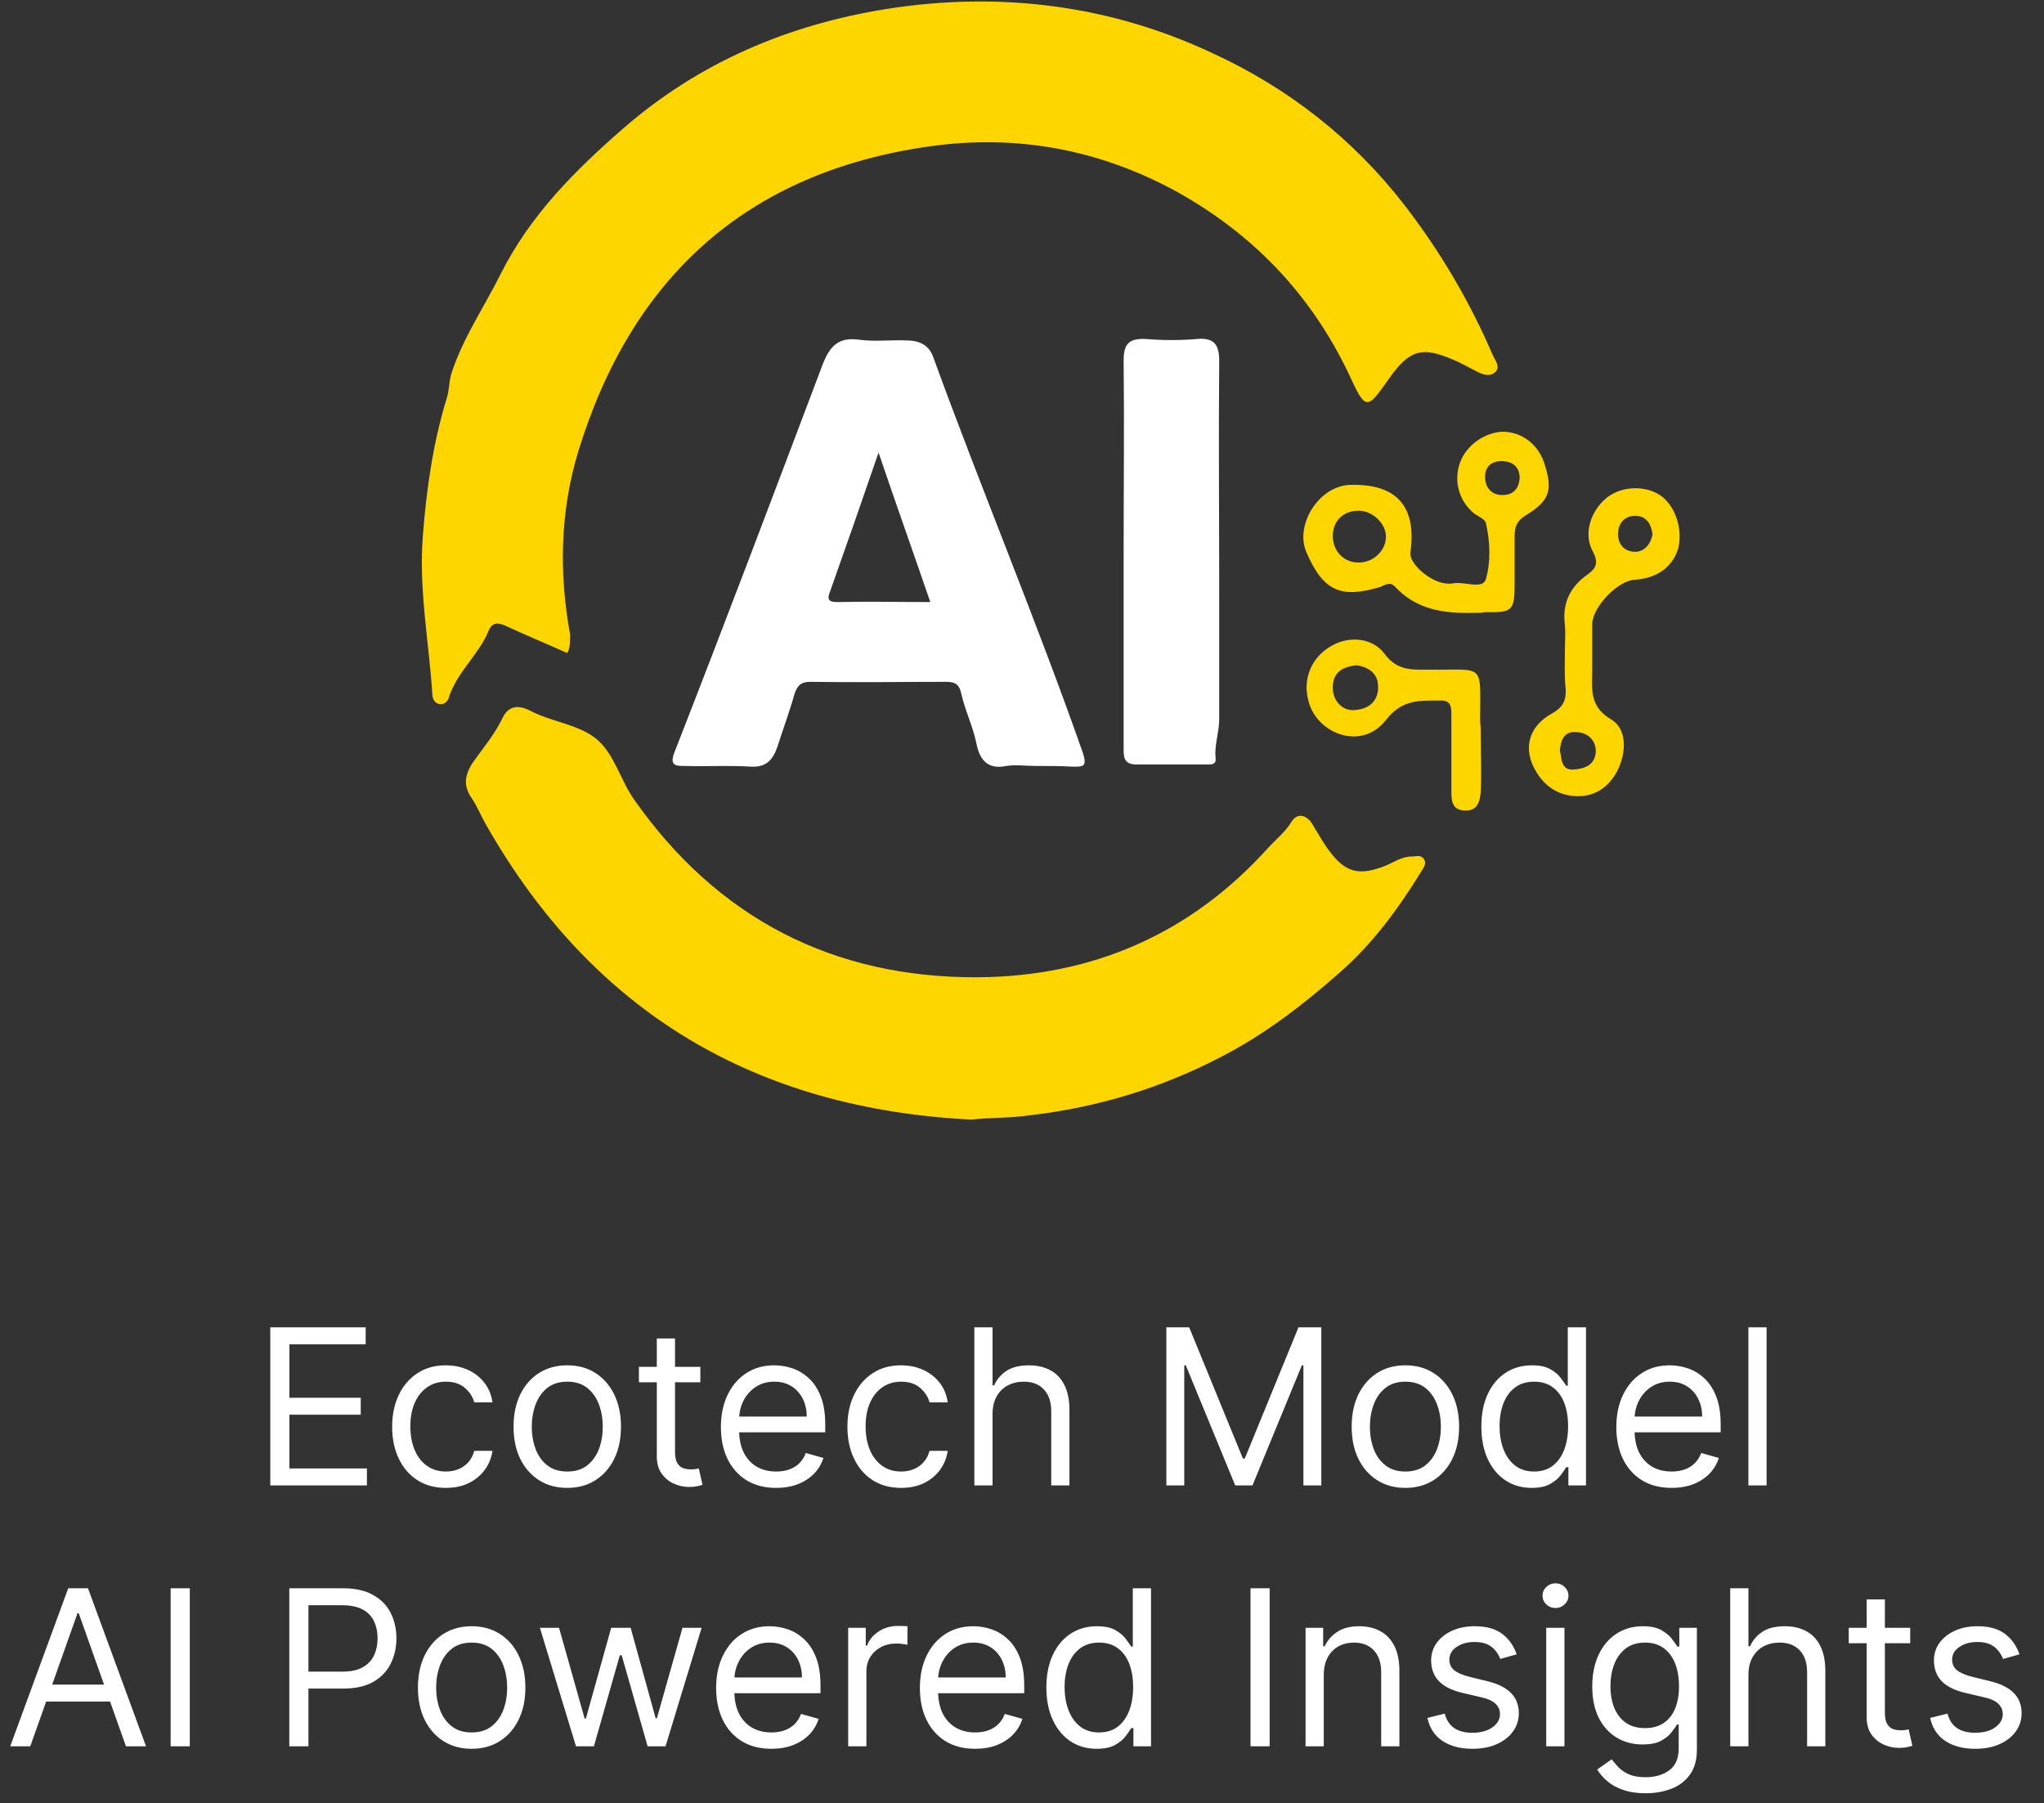 <svg width="212" height="187" viewBox="0 0 212 187" fill="none" xmlns="http://www.w3.org/2000/svg">
<rect x="0" y="0" width="212" height="187" fill="#333333" stroke="none"/>
<path d="M28.034 154.048V137.655H37.928V139.416H30.019V144.955H37.415V146.716H30.019V152.287H38.056V154.048H28.034ZM46.245 154.305C45.092 154.305 44.099 154.032 43.267 153.488C42.434 152.944 41.794 152.194 41.346 151.239C40.897 150.284 40.673 149.192 40.673 147.965C40.673 146.716 40.903 145.614 41.362 144.659C41.826 143.698 42.472 142.949 43.299 142.41C44.131 141.865 45.103 141.593 46.212 141.593C47.077 141.593 47.856 141.753 48.55 142.073C49.244 142.394 49.812 142.842 50.255 143.418C50.698 143.995 50.973 144.667 51.079 145.435H49.19C49.046 144.875 48.726 144.379 48.23 143.947C47.739 143.509 47.077 143.29 46.245 143.29C45.508 143.29 44.862 143.482 44.307 143.867C43.758 144.245 43.328 144.782 43.019 145.475C42.715 146.164 42.562 146.972 42.562 147.901C42.562 148.851 42.712 149.678 43.011 150.382C43.315 151.087 43.742 151.634 44.291 152.023C44.846 152.413 45.498 152.608 46.245 152.608C46.736 152.608 47.181 152.522 47.581 152.351C47.982 152.181 48.32 151.935 48.598 151.615C48.875 151.295 49.073 150.911 49.19 150.462H51.079C50.973 151.188 50.709 151.842 50.287 152.423C49.871 153 49.318 153.459 48.63 153.8C47.947 154.136 47.152 154.305 46.245 154.305ZM58.836 154.305C57.726 154.305 56.752 154.04 55.914 153.512C55.082 152.984 54.431 152.245 53.961 151.295C53.497 150.345 53.265 149.235 53.265 147.965C53.265 146.684 53.497 145.566 53.961 144.611C54.431 143.656 55.082 142.914 55.914 142.386C56.752 141.857 57.726 141.593 58.836 141.593C59.946 141.593 60.917 141.857 61.75 142.386C62.587 142.914 63.238 143.656 63.703 144.611C64.172 145.566 64.407 146.684 64.407 147.965C64.407 149.235 64.172 150.345 63.703 151.295C63.238 152.245 62.587 152.984 61.75 153.512C60.917 154.04 59.946 154.305 58.836 154.305ZM58.836 152.608C59.679 152.608 60.373 152.391 60.917 151.959C61.461 151.527 61.864 150.959 62.126 150.254C62.387 149.55 62.518 148.787 62.518 147.965C62.518 147.143 62.387 146.377 62.126 145.668C61.864 144.958 61.461 144.384 60.917 143.947C60.373 143.509 59.679 143.29 58.836 143.29C57.993 143.29 57.299 143.509 56.755 143.947C56.21 144.384 55.807 144.958 55.546 145.668C55.285 146.377 55.154 147.143 55.154 147.965C55.154 148.787 55.285 149.55 55.546 150.254C55.807 150.959 56.21 151.527 56.755 151.959C57.299 152.391 57.993 152.608 58.836 152.608ZM72.638 141.753V143.354H66.266V141.753H72.638ZM68.123 138.808H70.012V150.526C70.012 151.06 70.09 151.46 70.245 151.727C70.405 151.989 70.607 152.165 70.853 152.255C71.104 152.341 71.368 152.383 71.645 152.383C71.853 152.383 72.024 152.373 72.158 152.351C72.291 152.325 72.398 152.303 72.478 152.287L72.862 153.984C72.734 154.032 72.555 154.08 72.326 154.128C72.096 154.182 71.805 154.209 71.453 154.209C70.919 154.209 70.397 154.094 69.884 153.864C69.377 153.635 68.956 153.285 68.62 152.816C68.289 152.346 68.123 151.754 68.123 151.039V138.808ZM80.502 154.305C79.318 154.305 78.296 154.043 77.437 153.52C76.583 152.992 75.924 152.255 75.46 151.311C75.001 150.361 74.771 149.256 74.771 147.997C74.771 146.738 75.001 145.628 75.46 144.667C75.924 143.701 76.57 142.949 77.397 142.41C78.229 141.865 79.2 141.593 80.31 141.593C80.951 141.593 81.583 141.7 82.207 141.913C82.832 142.127 83.4 142.474 83.912 142.954C84.425 143.429 84.833 144.059 85.137 144.843C85.441 145.628 85.593 146.593 85.593 147.741V148.541H76.116V146.908H83.672C83.672 146.215 83.534 145.596 83.256 145.051C82.984 144.507 82.594 144.077 82.087 143.762C81.586 143.448 80.993 143.29 80.31 143.29C79.558 143.29 78.907 143.477 78.357 143.851C77.813 144.219 77.394 144.699 77.1 145.291C76.807 145.884 76.66 146.519 76.66 147.196V148.285C76.66 149.214 76.82 150.001 77.141 150.646C77.466 151.287 77.917 151.775 78.493 152.111C79.07 152.442 79.739 152.608 80.502 152.608C80.999 152.608 81.447 152.538 81.847 152.399C82.253 152.255 82.602 152.042 82.896 151.759C83.189 151.471 83.416 151.113 83.576 150.686L85.401 151.199C85.209 151.818 84.886 152.362 84.433 152.832C83.979 153.296 83.419 153.659 82.752 153.92C82.085 154.177 81.335 154.305 80.502 154.305ZM93.462 154.305C92.309 154.305 91.317 154.032 90.484 153.488C89.652 152.944 89.011 152.194 88.563 151.239C88.115 150.284 87.891 149.192 87.891 147.965C87.891 146.716 88.12 145.614 88.579 144.659C89.043 143.698 89.689 142.949 90.516 142.41C91.349 141.865 92.32 141.593 93.43 141.593C94.294 141.593 95.074 141.753 95.767 142.073C96.461 142.394 97.029 142.842 97.472 143.418C97.915 143.995 98.19 144.667 98.297 145.435H96.408C96.264 144.875 95.943 144.379 95.447 143.947C94.956 143.509 94.294 143.29 93.462 143.29C92.725 143.29 92.08 143.482 91.525 143.867C90.975 144.245 90.546 144.782 90.236 145.475C89.932 146.164 89.78 146.972 89.78 147.901C89.78 148.851 89.929 149.678 90.228 150.382C90.532 151.087 90.959 151.634 91.509 152.023C92.064 152.413 92.715 152.608 93.462 152.608C93.953 152.608 94.398 152.522 94.799 152.351C95.199 152.181 95.538 151.935 95.815 151.615C96.093 151.295 96.29 150.911 96.408 150.462H98.297C98.19 151.188 97.926 151.842 97.504 152.423C97.088 153 96.536 153.459 95.847 153.8C95.164 154.136 94.369 154.305 93.462 154.305ZM102.947 146.652V154.048H101.058V137.655H102.947V143.674H103.108C103.396 143.039 103.828 142.535 104.404 142.162C104.986 141.783 105.76 141.593 106.726 141.593C107.563 141.593 108.297 141.761 108.927 142.097C109.557 142.428 110.045 142.938 110.392 143.626C110.744 144.309 110.92 145.179 110.92 146.236V154.048H109.031V146.364C109.031 145.387 108.778 144.632 108.271 144.099C107.769 143.56 107.073 143.29 106.181 143.29C105.562 143.29 105.007 143.421 104.516 143.682C104.031 143.944 103.647 144.325 103.364 144.827C103.086 145.329 102.947 145.937 102.947 146.652ZM120.972 137.655H123.341L128.913 151.263H129.105L134.676 137.655H137.045V154.048H135.188V141.593H135.028L129.905 154.048H128.112L122.989 141.593H122.829V154.048H120.972V137.655ZM145.764 154.305C144.654 154.305 143.68 154.04 142.843 153.512C142.01 152.984 141.359 152.245 140.889 151.295C140.425 150.345 140.193 149.235 140.193 147.965C140.193 146.684 140.425 145.566 140.889 144.611C141.359 143.656 142.01 142.914 142.843 142.386C143.68 141.857 144.654 141.593 145.764 141.593C146.874 141.593 147.846 141.857 148.678 142.386C149.516 142.914 150.167 143.656 150.631 144.611C151.101 145.566 151.336 146.684 151.336 147.965C151.336 149.235 151.101 150.345 150.631 151.295C150.167 152.245 149.516 152.984 148.678 153.512C147.846 154.04 146.874 154.305 145.764 154.305ZM145.764 152.608C146.607 152.608 147.301 152.391 147.846 151.959C148.39 151.527 148.793 150.959 149.054 150.254C149.316 149.55 149.446 148.787 149.446 147.965C149.446 147.143 149.316 146.377 149.054 145.668C148.793 144.958 148.39 144.384 147.846 143.947C147.301 143.509 146.607 143.29 145.764 143.29C144.921 143.29 144.227 143.509 143.683 143.947C143.139 144.384 142.736 144.958 142.474 145.668C142.213 146.377 142.082 147.143 142.082 147.965C142.082 148.787 142.213 149.55 142.474 150.254C142.736 150.959 143.139 151.527 143.683 151.959C144.227 152.391 144.921 152.608 145.764 152.608ZM158.862 154.305C157.837 154.305 156.933 154.046 156.148 153.528C155.364 153.005 154.75 152.269 154.307 151.319C153.864 150.364 153.643 149.235 153.643 147.933C153.643 146.641 153.864 145.521 154.307 144.571C154.75 143.621 155.367 142.887 156.156 142.37C156.946 141.852 157.859 141.593 158.894 141.593C159.694 141.593 160.327 141.727 160.791 141.993C161.261 142.255 161.618 142.554 161.864 142.89C162.114 143.221 162.309 143.493 162.448 143.706H162.608V137.655H164.497V154.048H162.672V152.159H162.448C162.309 152.383 162.112 152.666 161.856 153.008C161.6 153.344 161.234 153.646 160.759 153.912C160.284 154.174 159.652 154.305 158.862 154.305ZM159.118 152.608C159.876 152.608 160.516 152.41 161.039 152.015C161.562 151.615 161.96 151.063 162.232 150.358C162.504 149.649 162.64 148.829 162.64 147.901C162.64 146.983 162.507 146.18 162.24 145.491C161.973 144.798 161.578 144.259 161.055 143.875C160.532 143.485 159.887 143.29 159.118 143.29C158.318 143.29 157.651 143.496 157.117 143.907C156.589 144.312 156.191 144.864 155.924 145.564C155.663 146.257 155.532 147.036 155.532 147.901C155.532 148.776 155.665 149.571 155.932 150.286C156.204 150.996 156.605 151.562 157.133 151.983C157.667 152.399 158.328 152.608 159.118 152.608ZM173.374 154.305C172.19 154.305 171.168 154.043 170.309 153.52C169.455 152.992 168.796 152.255 168.331 151.311C167.872 150.361 167.643 149.256 167.643 147.997C167.643 146.738 167.872 145.628 168.331 144.667C168.796 143.701 169.441 142.949 170.269 142.41C171.101 141.865 172.072 141.593 173.182 141.593C173.823 141.593 174.455 141.7 175.079 141.913C175.704 142.127 176.272 142.474 176.784 142.954C177.297 143.429 177.705 144.059 178.009 144.843C178.313 145.628 178.465 146.593 178.465 147.741V148.541H168.988V146.908H176.544C176.544 146.215 176.405 145.596 176.128 145.051C175.856 144.507 175.466 144.077 174.959 143.762C174.458 143.448 173.865 143.29 173.182 143.29C172.43 143.29 171.779 143.477 171.229 143.851C170.685 144.219 170.266 144.699 169.972 145.291C169.679 145.884 169.532 146.519 169.532 147.196V148.285C169.532 149.214 169.692 150.001 170.012 150.646C170.338 151.287 170.789 151.775 171.365 152.111C171.942 152.442 172.611 152.608 173.374 152.608C173.871 152.608 174.319 152.538 174.719 152.399C175.125 152.255 175.474 152.042 175.768 151.759C176.061 151.471 176.288 151.113 176.448 150.686L178.273 151.199C178.081 151.818 177.758 152.362 177.305 152.832C176.851 153.296 176.291 153.659 175.624 153.92C174.957 154.177 174.207 154.305 173.374 154.305ZM183.228 137.655V154.048H181.339V137.655H183.228Z" fill="white"/>
<path d="M3.139 181.107H1.058L7.077 164.714H9.126L15.146 181.107H13.065L8.166 167.307H8.038L3.139 181.107ZM3.907 174.703H12.296V176.464H3.907V174.703ZM19.685 164.714V181.107H17.699V164.714H19.685ZM30.005 181.107V164.714H35.544C36.83 164.714 37.881 164.946 38.698 165.41C39.519 165.869 40.128 166.491 40.523 167.275C40.918 168.06 41.115 168.935 41.115 169.901C41.115 170.867 40.918 171.744 40.523 172.534C40.133 173.324 39.53 173.954 38.714 174.423C37.897 174.888 36.851 175.12 35.576 175.12H31.605V173.359H35.512C36.392 173.359 37.099 173.207 37.633 172.902C38.167 172.598 38.553 172.187 38.794 171.67C39.039 171.147 39.162 170.557 39.162 169.901C39.162 169.244 39.039 168.657 38.794 168.14C38.553 167.622 38.164 167.216 37.625 166.923C37.086 166.624 36.371 166.475 35.48 166.475H31.99V181.107H30.005ZM48.92 181.363C47.81 181.363 46.836 181.099 45.998 180.571C45.165 180.043 44.514 179.303 44.045 178.354C43.581 177.404 43.348 176.294 43.348 175.024C43.348 173.743 43.581 172.625 44.045 171.67C44.514 170.714 45.165 169.973 45.998 169.444C46.836 168.916 47.81 168.652 48.92 168.652C50.029 168.652 51.001 168.916 51.833 169.444C52.671 169.973 53.322 170.714 53.786 171.67C54.256 172.625 54.491 173.743 54.491 175.024C54.491 176.294 54.256 177.404 53.786 178.354C53.322 179.303 52.671 180.043 51.833 180.571C51.001 181.099 50.029 181.363 48.92 181.363ZM48.92 179.666C49.763 179.666 50.456 179.45 51.001 179.018C51.545 178.586 51.948 178.017 52.209 177.313C52.471 176.609 52.602 175.845 52.602 175.024C52.602 174.202 52.471 173.436 52.209 172.726C51.948 172.017 51.545 171.443 51.001 171.005C50.456 170.568 49.763 170.349 48.92 170.349C48.076 170.349 47.383 170.568 46.838 171.005C46.294 171.443 45.891 172.017 45.63 172.726C45.368 173.436 45.237 174.202 45.237 175.024C45.237 175.845 45.368 176.609 45.63 177.313C45.891 178.017 46.294 178.586 46.838 179.018C47.383 179.45 48.076 179.666 48.92 179.666ZM59.742 181.107L55.996 168.812H57.981L60.638 178.225H60.766L63.392 168.812H65.409L68.003 178.193H68.131L70.788 168.812H72.773L69.027 181.107H67.17L64.481 171.662H64.288L61.599 181.107H59.742ZM80.008 181.363C78.823 181.363 77.801 181.102 76.942 180.579C76.088 180.051 75.429 179.314 74.965 178.37C74.506 177.42 74.276 176.315 74.276 175.056C74.276 173.796 74.506 172.686 74.965 171.726C75.429 170.76 76.075 170.007 76.902 169.468C77.734 168.924 78.706 168.652 79.816 168.652C80.456 168.652 81.088 168.759 81.713 168.972C82.337 169.186 82.905 169.532 83.418 170.013C83.93 170.488 84.338 171.117 84.642 171.902C84.947 172.686 85.099 173.652 85.099 174.799V175.6H75.621V173.967H83.177C83.177 173.273 83.039 172.654 82.761 172.11C82.489 171.566 82.1 171.136 81.593 170.821C81.091 170.506 80.499 170.349 79.816 170.349C79.063 170.349 78.412 170.536 77.862 170.909C77.318 171.277 76.899 171.758 76.606 172.35C76.312 172.942 76.165 173.577 76.165 174.255V175.344C76.165 176.272 76.326 177.059 76.646 177.705C76.971 178.346 77.422 178.834 77.998 179.17C78.575 179.501 79.245 179.666 80.008 179.666C80.504 179.666 80.952 179.597 81.352 179.458C81.758 179.314 82.108 179.101 82.401 178.818C82.695 178.53 82.921 178.172 83.081 177.745L84.906 178.258C84.714 178.877 84.391 179.421 83.938 179.89C83.484 180.355 82.924 180.718 82.257 180.979C81.59 181.235 80.84 181.363 80.008 181.363ZM87.972 181.107V168.812H89.797V170.669H89.925C90.15 170.061 90.555 169.567 91.142 169.188C91.729 168.809 92.391 168.62 93.127 168.62C93.266 168.62 93.439 168.623 93.647 168.628C93.856 168.633 94.013 168.641 94.12 168.652V170.573C94.056 170.557 93.909 170.533 93.68 170.501C93.455 170.464 93.218 170.445 92.967 170.445C92.369 170.445 91.836 170.57 91.366 170.821C90.902 171.067 90.534 171.408 90.262 171.846C89.995 172.278 89.861 172.772 89.861 173.327V181.107H87.972ZM101.14 181.363C99.955 181.363 98.933 181.102 98.074 180.579C97.22 180.051 96.561 179.314 96.097 178.37C95.638 177.42 95.409 176.315 95.409 175.056C95.409 173.796 95.638 172.686 96.097 171.726C96.561 170.76 97.207 170.007 98.034 169.468C98.867 168.924 99.838 168.652 100.948 168.652C101.588 168.652 102.221 168.759 102.845 168.972C103.469 169.186 104.038 169.532 104.55 170.013C105.062 170.488 105.47 171.117 105.775 171.902C106.079 172.686 106.231 173.652 106.231 174.799V175.6H96.753V173.967H104.31C104.31 173.273 104.171 172.654 103.893 172.11C103.621 171.566 103.232 171.136 102.725 170.821C102.223 170.506 101.631 170.349 100.948 170.349C100.195 170.349 99.544 170.536 98.995 170.909C98.45 171.277 98.031 171.758 97.738 172.35C97.444 172.942 97.298 173.577 97.298 174.255V175.344C97.298 176.272 97.458 177.059 97.778 177.705C98.103 178.346 98.554 178.834 99.131 179.17C99.707 179.501 100.377 179.666 101.14 179.666C101.636 179.666 102.084 179.597 102.485 179.458C102.89 179.314 103.24 179.101 103.533 178.818C103.827 178.53 104.054 178.172 104.214 177.745L106.039 178.258C105.847 178.877 105.524 179.421 105.07 179.89C104.617 180.355 104.056 180.718 103.389 180.979C102.722 181.235 101.972 181.363 101.14 181.363ZM113.747 181.363C112.723 181.363 111.818 181.104 111.034 180.587C110.249 180.064 109.635 179.327 109.193 178.378C108.75 177.422 108.528 176.294 108.528 174.992C108.528 173.7 108.75 172.58 109.193 171.63C109.635 170.68 110.252 169.946 111.042 169.428C111.831 168.911 112.744 168.652 113.779 168.652C114.58 168.652 115.212 168.785 115.676 169.052C116.146 169.314 116.503 169.612 116.749 169.949C117 170.28 117.195 170.552 117.333 170.765H117.493V164.714H119.382V181.107H117.557V179.218H117.333C117.195 179.442 116.997 179.725 116.741 180.067C116.485 180.403 116.119 180.704 115.644 180.971C115.169 181.233 114.537 181.363 113.747 181.363ZM114.003 179.666C114.761 179.666 115.401 179.469 115.924 179.074C116.447 178.674 116.845 178.121 117.117 177.417C117.389 176.707 117.525 175.888 117.525 174.96C117.525 174.042 117.392 173.239 117.125 172.55C116.858 171.856 116.463 171.317 115.94 170.933C115.417 170.544 114.772 170.349 114.003 170.349C113.203 170.349 112.536 170.554 112.002 170.965C111.474 171.371 111.076 171.923 110.809 172.622C110.548 173.316 110.417 174.095 110.417 174.96C110.417 175.835 110.551 176.63 110.817 177.345C111.09 178.055 111.49 178.62 112.018 179.042C112.552 179.458 113.214 179.666 114.003 179.666ZM131.686 164.714V181.107H129.7V164.714H131.686ZM137.299 173.711V181.107H135.41V168.812H137.235V170.733H137.395C137.683 170.109 138.121 169.607 138.708 169.228C139.295 168.844 140.052 168.652 140.981 168.652C141.813 168.652 142.542 168.823 143.166 169.164C143.791 169.5 144.276 170.013 144.623 170.701C144.97 171.384 145.143 172.249 145.143 173.295V181.107H143.254V173.423C143.254 172.457 143.004 171.704 142.502 171.165C142 170.621 141.312 170.349 140.437 170.349C139.834 170.349 139.295 170.48 138.82 170.741C138.35 171.003 137.979 171.384 137.707 171.886C137.435 172.387 137.299 172.996 137.299 173.711ZM157.304 171.566L155.607 172.046C155.501 171.763 155.343 171.488 155.135 171.221C154.932 170.949 154.655 170.725 154.303 170.549C153.951 170.373 153.5 170.285 152.95 170.285C152.198 170.285 151.57 170.458 151.069 170.805C150.573 171.147 150.324 171.582 150.324 172.11C150.324 172.58 150.495 172.95 150.837 173.223C151.178 173.495 151.712 173.722 152.438 173.903L154.263 174.351C155.362 174.618 156.181 175.026 156.72 175.576C157.259 176.12 157.529 176.822 157.529 177.681C157.529 178.386 157.326 179.015 156.92 179.57C156.52 180.125 155.96 180.563 155.239 180.883C154.519 181.203 153.681 181.363 152.726 181.363C151.472 181.363 150.434 181.091 149.612 180.547C148.79 180.003 148.27 179.207 148.051 178.161L149.844 177.713C150.015 178.375 150.338 178.871 150.813 179.202C151.293 179.533 151.92 179.698 152.694 179.698C153.574 179.698 154.273 179.512 154.791 179.138C155.314 178.759 155.575 178.306 155.575 177.777C155.575 177.35 155.426 176.993 155.127 176.705C154.828 176.411 154.369 176.192 153.75 176.048L151.701 175.568C150.575 175.301 149.748 174.888 149.22 174.327C148.697 173.762 148.435 173.054 148.435 172.206C148.435 171.512 148.63 170.899 149.02 170.365C149.415 169.831 149.951 169.412 150.629 169.108C151.312 168.804 152.085 168.652 152.95 168.652C154.167 168.652 155.122 168.919 155.816 169.452C156.515 169.986 157.011 170.69 157.304 171.566ZM160.372 181.107V168.812H162.261V181.107H160.372ZM161.333 166.763C160.965 166.763 160.647 166.637 160.38 166.387C160.119 166.136 159.988 165.834 159.988 165.482C159.988 165.13 160.119 164.828 160.38 164.578C160.647 164.327 160.965 164.201 161.333 164.201C161.701 164.201 162.016 164.327 162.277 164.578C162.544 164.828 162.678 165.13 162.678 165.482C162.678 165.834 162.544 166.136 162.277 166.387C162.016 166.637 161.701 166.763 161.333 166.763ZM170.684 185.974C169.772 185.974 168.987 185.857 168.331 185.622C167.674 185.392 167.128 185.088 166.69 184.709C166.258 184.336 165.913 183.935 165.657 183.509L167.162 182.452C167.333 182.676 167.549 182.932 167.811 183.22C168.072 183.514 168.43 183.767 168.883 183.981C169.342 184.2 169.942 184.309 170.684 184.309C171.677 184.309 172.496 184.069 173.142 183.589C173.787 183.108 174.11 182.356 174.11 181.331V178.834H173.95C173.811 179.058 173.614 179.335 173.358 179.666C173.107 179.992 172.744 180.283 172.269 180.539C171.8 180.79 171.165 180.915 170.364 180.915C169.371 180.915 168.48 180.68 167.691 180.211C166.906 179.741 166.284 179.058 165.825 178.161C165.372 177.265 165.145 176.176 165.145 174.896C165.145 173.636 165.366 172.54 165.809 171.606C166.252 170.666 166.869 169.941 167.658 169.428C168.448 168.911 169.361 168.652 170.396 168.652C171.197 168.652 171.832 168.785 172.301 169.052C172.776 169.314 173.139 169.612 173.39 169.949C173.646 170.28 173.843 170.552 173.982 170.765H174.174V168.812H175.999V181.459C175.999 182.516 175.759 183.375 175.279 184.037C174.804 184.704 174.164 185.192 173.358 185.502C172.557 185.817 171.666 185.974 170.684 185.974ZM170.62 179.218C171.378 179.218 172.018 179.045 172.541 178.698C173.064 178.351 173.462 177.852 173.734 177.201C174.006 176.55 174.142 175.771 174.142 174.864C174.142 173.978 174.009 173.196 173.742 172.518C173.475 171.84 173.08 171.309 172.557 170.925C172.034 170.541 171.389 170.349 170.62 170.349C169.82 170.349 169.153 170.552 168.619 170.957C168.091 171.363 167.693 171.907 167.426 172.59C167.165 173.273 167.034 174.031 167.034 174.864C167.034 175.717 167.168 176.472 167.434 177.129C167.707 177.78 168.107 178.292 168.635 178.666C169.169 179.034 169.83 179.218 170.62 179.218ZM181.346 173.711V181.107H179.457V164.714H181.346V170.733H181.507C181.795 170.098 182.227 169.594 182.803 169.22C183.385 168.841 184.159 168.652 185.125 168.652C185.962 168.652 186.696 168.82 187.326 169.156C187.956 169.487 188.444 169.997 188.791 170.685C189.143 171.368 189.319 172.238 189.319 173.295V181.107H187.43V173.423C187.43 172.446 187.176 171.691 186.67 171.157C186.168 170.618 185.471 170.349 184.58 170.349C183.961 170.349 183.406 170.48 182.915 170.741C182.43 171.003 182.046 171.384 181.763 171.886C181.485 172.387 181.346 172.996 181.346 173.711ZM198.122 168.812V170.413H191.75V168.812H198.122ZM193.608 165.866H195.497V177.585C195.497 178.119 195.574 178.519 195.729 178.786C195.889 179.047 196.092 179.223 196.337 179.314C196.588 179.399 196.852 179.442 197.13 179.442C197.338 179.442 197.508 179.432 197.642 179.41C197.775 179.383 197.882 179.362 197.962 179.346L198.346 181.043C198.218 181.091 198.039 181.139 197.81 181.187C197.581 181.241 197.29 181.267 196.937 181.267C196.404 181.267 195.881 181.153 195.369 180.923C194.862 180.694 194.44 180.344 194.104 179.874C193.773 179.405 193.608 178.812 193.608 178.097V165.866ZM209.453 171.566L207.756 172.046C207.649 171.763 207.492 171.488 207.283 171.221C207.081 170.949 206.803 170.725 206.451 170.549C206.099 170.373 205.648 170.285 205.098 170.285C204.346 170.285 203.719 170.458 203.217 170.805C202.721 171.147 202.473 171.582 202.473 172.11C202.473 172.58 202.643 172.95 202.985 173.223C203.327 173.495 203.86 173.722 204.586 173.903L206.411 174.351C207.51 174.618 208.329 175.026 208.868 175.576C209.407 176.12 209.677 176.822 209.677 177.681C209.677 178.386 209.474 179.015 209.069 179.57C208.668 180.125 208.108 180.563 207.388 180.883C206.667 181.203 205.829 181.363 204.874 181.363C203.62 181.363 202.582 181.091 201.76 180.547C200.938 180.003 200.418 179.207 200.199 178.161L201.992 177.713C202.163 178.375 202.486 178.871 202.961 179.202C203.441 179.533 204.068 179.698 204.842 179.698C205.723 179.698 206.422 179.512 206.939 179.138C207.462 178.759 207.724 178.306 207.724 177.777C207.724 177.35 207.574 176.993 207.275 176.705C206.977 176.411 206.518 176.192 205.899 176.048L203.85 175.568C202.724 175.301 201.896 174.888 201.368 174.327C200.845 173.762 200.584 173.054 200.584 172.206C200.584 171.512 200.778 170.899 201.168 170.365C201.563 169.831 202.099 169.412 202.777 169.108C203.46 168.804 204.234 168.652 205.098 168.652C206.315 168.652 207.27 168.919 207.964 169.452C208.663 169.986 209.159 170.69 209.453 171.566Z" fill="white"/>
<path d="M58.845 67.731C56.684 66.762 54.522 65.867 52.435 64.898C51.615 64.525 51.019 64.525 50.646 65.494C49.602 67.954 47.366 69.743 46.546 72.352C46.471 72.651 46.099 73.098 45.651 73.023C44.98 72.949 44.831 72.352 44.831 71.831C44.459 66.389 43.415 60.947 43.862 55.506C44.235 50.735 44.906 45.964 46.322 41.343C46.62 40.448 46.546 39.554 46.844 38.659C48.037 35.007 50.199 31.876 51.913 28.447C54.969 22.334 59.665 17.638 64.734 13.24C72.561 6.457 81.73 2.581 91.868 0.941C103.645 -0.923 115.125 0.494 125.859 5.562C133.611 9.14 140.32 14.358 145.687 21.291C149.414 26.136 152.396 31.205 154.781 36.721C155.005 37.318 155.75 38.063 155.005 38.659C154.409 39.106 153.663 38.808 152.992 38.436C152.247 38.063 151.502 37.616 150.756 37.318C147.476 35.901 146.209 36.274 144.122 39.181C141.737 42.61 141.662 42.61 139.873 38.734C135.922 30.46 129.884 24.198 121.908 19.8C113.932 15.477 105.434 13.911 96.415 15.178C77.406 17.862 65.48 28.82 59.964 46.859C58.1 53.046 57.951 59.456 59.144 65.867C59.069 66.389 59.218 66.985 58.845 67.731Z" fill="#FDD600"/>
<path d="M100.739 116.109C78.451 114.991 61.529 105.076 50.423 85.546C49.901 84.652 49.528 83.683 48.932 82.788C47.814 81.223 48.41 79.881 49.379 78.614C50.348 77.272 51.317 76.079 52.063 74.589C52.584 73.396 53.479 72.949 54.97 73.694C57.206 74.887 60.039 75.11 61.902 76.676C63.691 78.166 64.362 80.925 65.778 82.937C74.425 95.237 86.427 101.424 101.41 101.349C113.262 101.275 123.474 96.877 131.525 87.932C132.345 87.037 133.314 86.292 133.985 85.174C134.581 84.279 135.475 84.503 136.072 85.397C136.668 86.366 137.19 87.335 137.861 88.23C139.575 90.541 140.992 90.839 143.675 89.795C144.57 89.422 145.39 88.826 146.433 88.826C146.88 88.826 147.402 88.603 147.7 89.124C147.999 89.572 147.626 90.019 147.402 90.392C145.017 94.268 142.333 97.92 138.904 100.902C135.177 104.182 131.227 107.238 126.754 109.549C120.492 112.829 113.858 114.841 106.851 115.661C104.839 115.96 102.826 115.885 100.739 116.109Z" fill="#FDD600"/>
<path d="M107.373 79.434C106.404 79.434 105.36 79.285 104.391 79.434C102.304 79.881 101.559 78.614 101.261 77.049C100.888 75.26 100.068 73.62 99.695 71.905C99.472 70.862 98.95 70.712 98.055 70.712C93.359 70.712 88.737 70.787 84.041 70.712C83.072 70.712 82.7 71.085 82.401 71.98C81.879 73.843 81.209 75.632 80.612 77.496C80.165 78.763 79.494 79.583 77.929 79.508C75.618 79.359 73.307 79.509 71.071 79.434C70.251 79.434 69.356 79.508 69.953 78.018C75.171 64.674 80.24 51.257 85.308 37.839C86.054 35.901 86.948 34.932 89.11 35.23C90.75 35.454 92.39 35.23 94.03 35.305C95.297 35.305 96.341 35.752 96.788 37.019C101.782 50.735 107.448 64.227 112.293 78.018C112.815 79.583 112.293 79.508 111.249 79.508C109.982 79.434 108.64 79.434 107.373 79.434ZM91.123 46.934C89.408 51.928 87.768 56.624 86.128 61.246C85.83 61.991 85.756 62.438 86.799 62.438C90.005 62.364 93.135 62.438 96.49 62.438C94.701 57.22 92.912 52.226 91.123 46.934Z" fill="white"/>
<path d="M116.541 57.295C116.541 50.66 116.615 44.026 116.541 37.392C116.541 35.603 117.137 35.081 118.852 35.156C120.641 35.305 122.43 35.305 124.144 35.156C125.859 35.007 126.455 35.677 126.455 37.392C126.38 45.517 126.455 53.642 126.455 61.767C126.455 66.016 126.455 70.265 126.455 74.589C126.455 75.93 125.933 77.272 126.082 78.614C126.157 79.285 125.709 79.285 125.188 79.285C122.728 79.285 120.342 79.285 117.882 79.285C116.466 79.285 116.541 78.39 116.541 77.421C116.541 70.861 116.541 64.078 116.541 57.295Z" fill="white"/>
<path d="M152.844 63.557C149.788 63.631 146.955 63.258 144.719 60.873C144.197 60.277 143.675 60.649 143.153 60.873C139.128 62.066 137.264 61.395 135.475 57.221C134.283 54.313 136.892 50.363 140.023 50.288C144.868 50.139 146.955 52.524 146.284 57.295C146.135 58.413 148.222 60.277 149.862 60.5C150.086 60.5 150.384 60.575 150.682 60.5C151.875 60.277 153.813 61.171 154.111 60.053C154.633 58.264 154.558 56.177 154.111 54.239C154.036 53.866 153.366 53.568 152.918 53.27C151.278 51.928 150.757 49.841 151.428 47.977C152.098 46.114 154.111 44.772 155.975 44.772C157.987 44.846 159.627 46.188 160.224 48.201C161.043 50.81 160.745 51.928 158.285 53.419C157.316 54.015 157.093 54.612 157.093 55.581C157.093 57.221 157.093 58.86 157.093 60.5C157.093 63.333 156.869 63.556 154.037 63.482C153.738 63.556 153.291 63.557 152.844 63.557ZM140.843 52.972C139.352 52.972 138.234 54.015 138.234 55.581C138.234 57.146 139.352 58.339 140.917 58.339C142.482 58.339 143.75 57.071 143.75 55.655C143.75 54.239 142.259 52.897 140.843 52.972ZM157.615 49.394C157.54 48.499 157.018 47.903 155.9 47.828C154.707 47.754 153.962 48.425 154.037 49.543C154.037 50.661 154.856 51.406 155.9 51.332C156.944 51.332 157.615 50.661 157.615 49.394Z" fill="#FDD600"/>
<path d="M162.31 67.358C162.31 66.538 162.385 65.644 162.31 64.823C162.012 62.587 162.832 60.873 164.621 59.605C165.441 59.009 165.888 58.487 165.217 57.22C164.174 55.357 164.994 52.971 166.633 51.63C168.124 50.437 170.51 50.288 172.15 51.331C173.715 52.375 174.535 54.76 174.088 56.773C173.566 58.711 171.926 59.978 169.541 60.127C167.826 60.202 165.217 62.885 165.143 64.674C165.143 66.24 165.143 67.805 165.143 69.371C165.143 71.309 164.77 73.247 167.081 74.589C168.721 75.558 168.646 77.794 167.975 79.434C167.304 81.074 165.963 82.49 163.875 82.565C161.863 82.639 160.297 81.67 159.328 80.03C157.912 77.719 158.508 75.334 160.968 73.992C162.161 73.321 162.459 72.576 162.385 71.383C162.235 70.041 162.31 68.7 162.31 67.358ZM161.788 77.868C162.012 78.688 161.863 79.881 163.205 79.807C164.323 79.732 165.441 79.359 165.515 77.943C165.515 76.75 164.695 76.005 163.577 75.93C162.235 75.781 161.863 76.75 161.788 77.868ZM171.404 55.431C171.255 54.313 170.733 53.493 169.615 53.493C168.646 53.493 167.901 54.09 167.826 55.208C167.752 56.4 168.423 57.146 169.466 57.22C170.51 57.295 171.181 56.475 171.404 55.431Z" fill="#FDD600"/>
<path d="M153.589 76.676C153.589 78.465 153.664 80.254 153.589 81.968C153.515 83.087 153.291 84.13 151.875 84.056C150.533 83.981 150.533 82.937 150.533 81.894C150.533 79.285 150.533 76.676 150.533 73.992C150.533 73.023 150.309 72.576 149.191 72.651C147.104 72.651 145.389 72.576 143.75 74.663C141.215 77.943 136.519 76.079 135.699 72.651C135.103 70.414 135.997 68.178 138.084 66.985C139.873 65.942 142.333 66.091 143.6 67.805C144.942 69.594 146.433 69.445 148.222 69.445C154.111 69.52 153.515 68.625 153.515 74.812C153.589 75.483 153.589 76.079 153.589 76.676ZM140.693 68.998C139.128 69.147 138.233 69.818 138.233 71.309C138.233 72.725 139.277 73.843 140.693 73.62C142.11 73.471 143.004 72.576 142.93 71.16C142.93 69.818 141.886 69.147 140.693 68.998Z" fill="#FDD600"/>
</svg>
